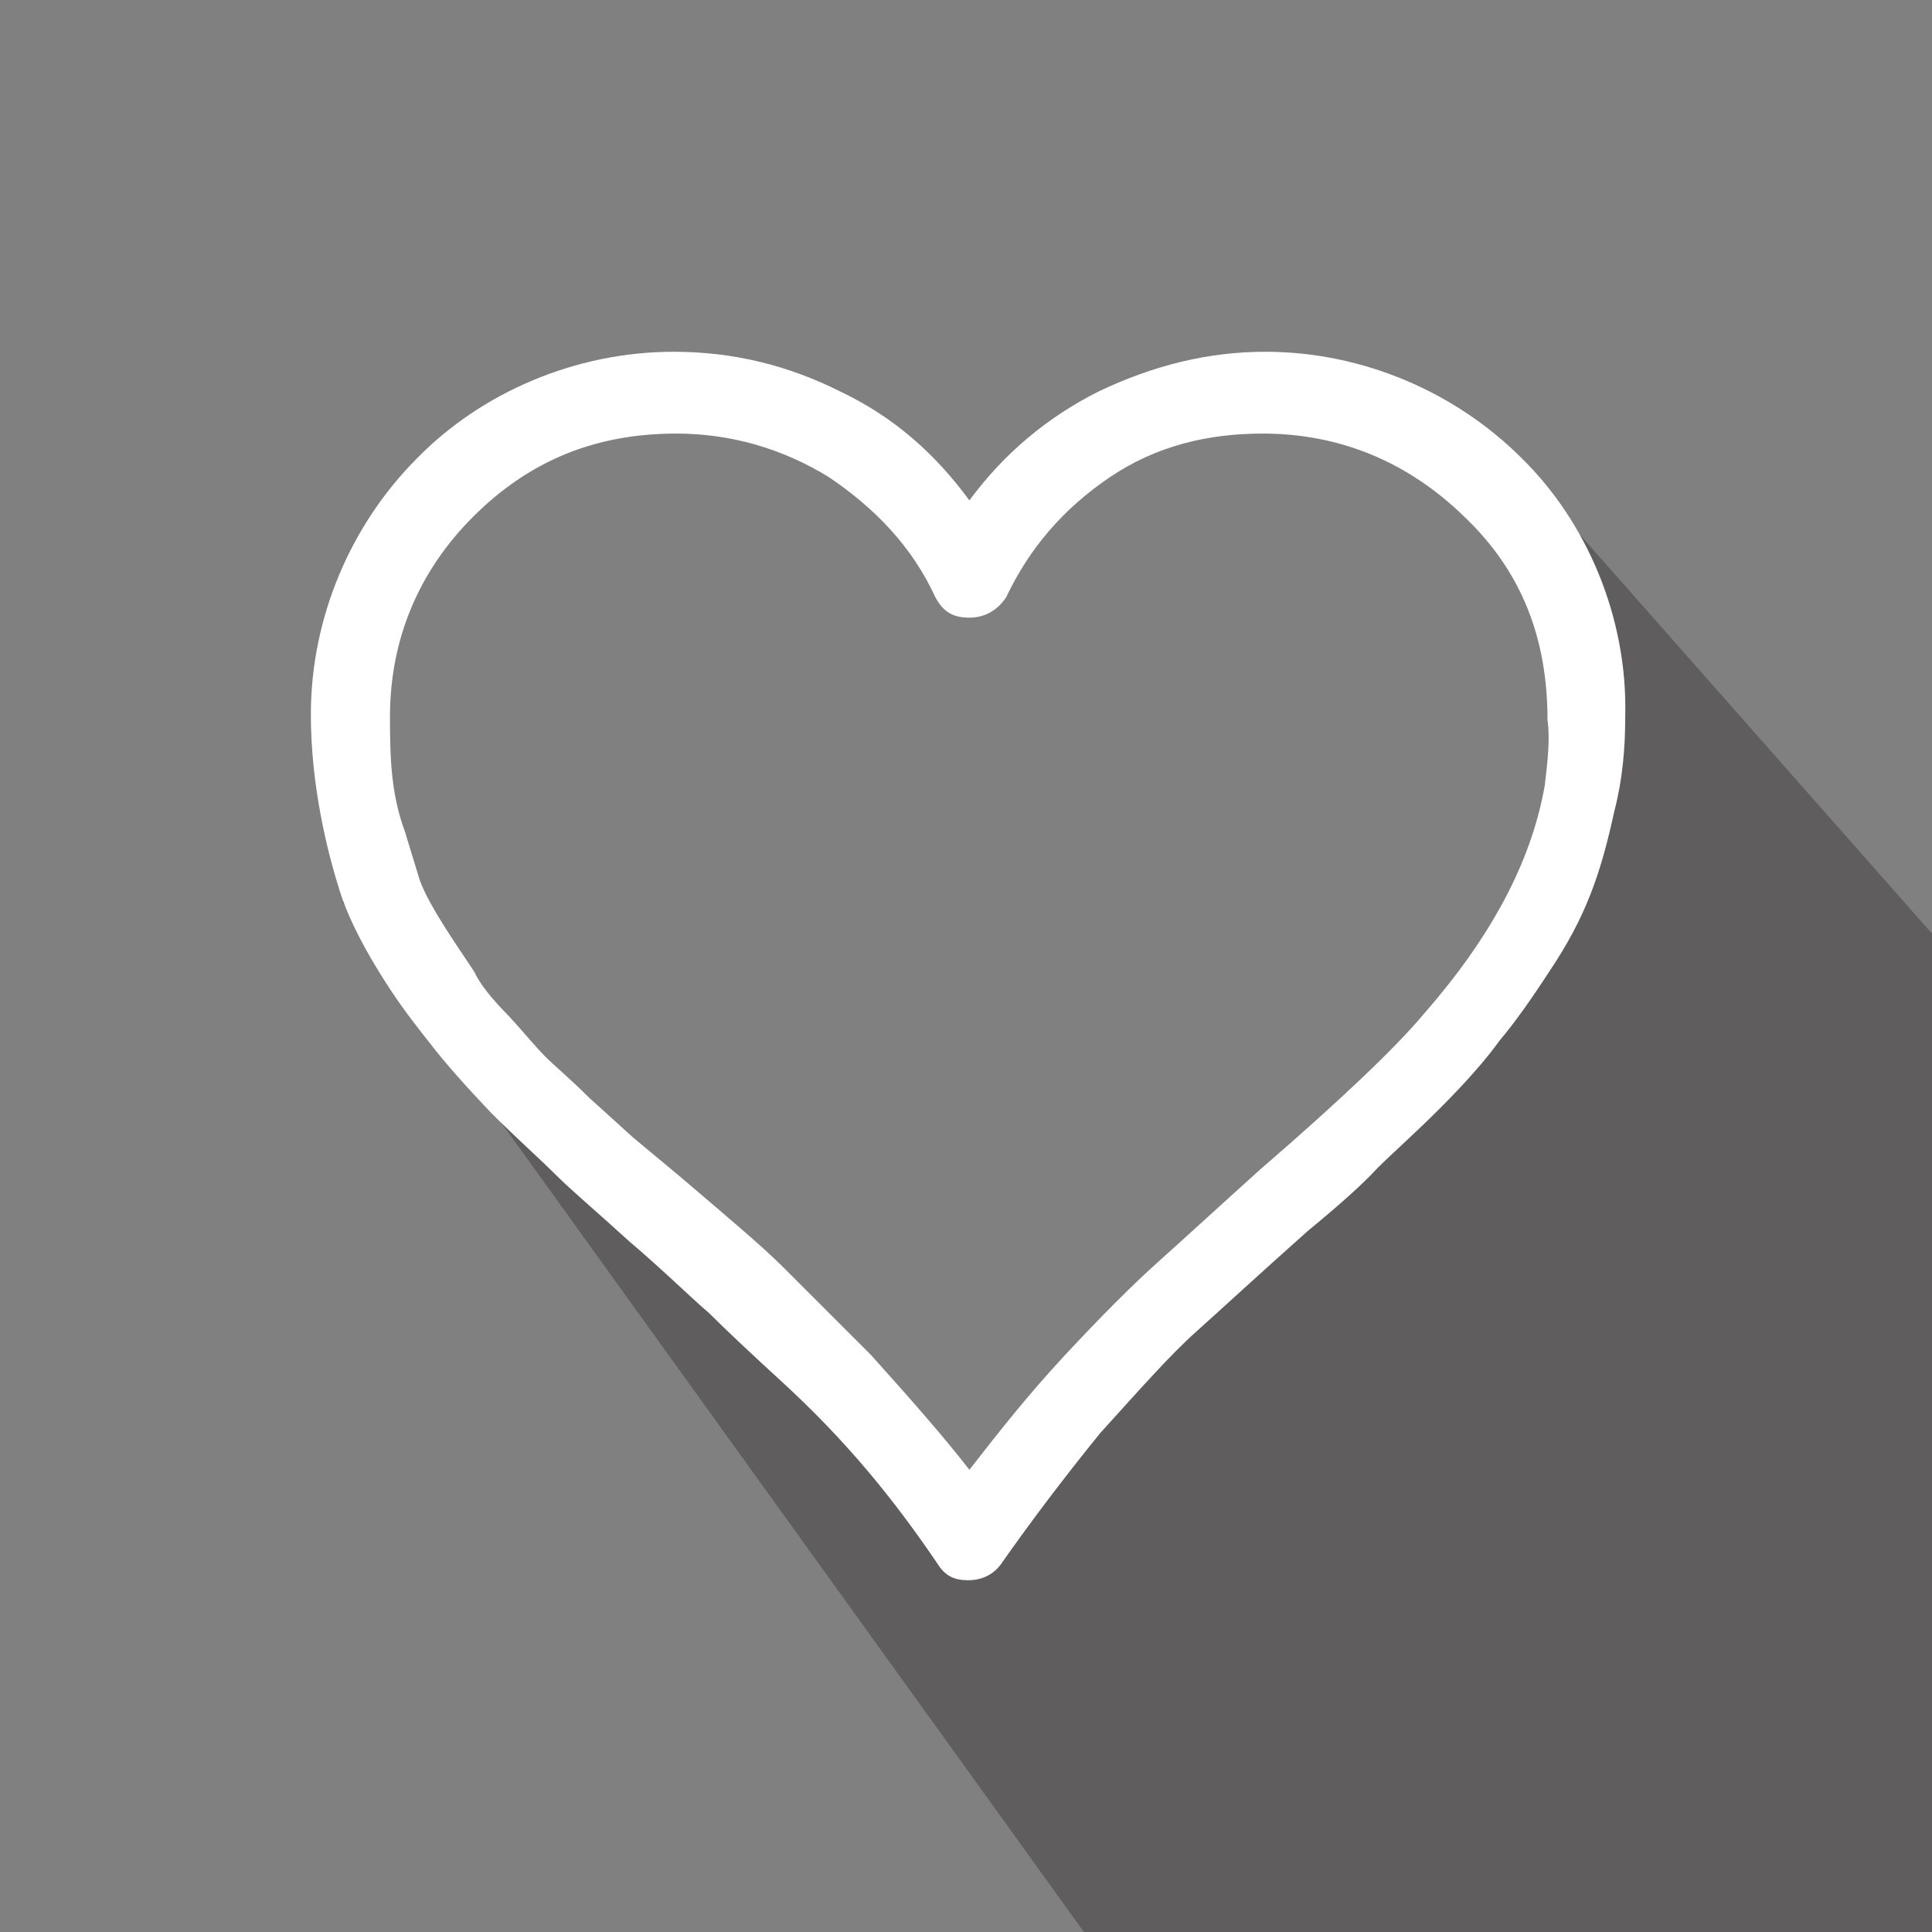 <?xml version="1.0" encoding="utf-8"?>
<!-- Generator: Adobe Illustrator 19.1.1, SVG Export Plug-In . SVG Version: 6.00 Build 0)  -->
<svg version="1.1" id="Layer_1" xmlns="http://www.w3.org/2000/svg" xmlns:xlink="http://www.w3.org/1999/xlink" x="0px" y="0px"
	 viewBox="-226 350.2 141.7 141.7" style="enable-background:new -226 350.2 141.7 141.7;" xml:space="preserve">
<rect x="-226" y="350.2" width="141.7" height="141.7" fill="#808080" stroke="none"/>
<style type="text/css">
	.st0{opacity:0.35;fill:#231F20;enable-background:new    ;}
	.st1{fill:#FFFFFF;}
</style>
<g>
	<polygon class="st0" points="-146.5,491.9 -201,416.2 -155.2,460.4 -121.3,428.4 -109.3,406.1 -117.2,381.4 -84.1,418.9 
		-84.1,491.9 	"/>
</g>
<g>
	<path class="st1" d="M-114.4,383.8c-4.8-4.8-11.6-7.8-18.8-7.8c-4.2,0-8.2,1-12.2,2.9c-3.8,1.9-7,4.6-9.5,8c-2.5-3.4-5.5-6.1-9.5-8
		c-3.8-1.9-7.8-2.9-12.2-2.9c-7.2,0-14.1,3-18.8,7.8c-4.8,4.8-7.8,11.6-7.8,18.8c0,5,1.1,9.9,2.3,13.5c0.6,1.7,1.7,3.8,2.9,5.7
		c1.3,2.1,2.5,3.6,3.6,5c1,1.3,2.5,3,4.4,5c1.9,1.9,3.6,3.4,4.8,4.6c1.1,1.1,3,2.7,5.3,4.8c2.7,2.3,4.6,4.2,5.9,5.3
		c1.1,1.1,3,2.9,5.3,5c4.8,4.4,8.2,8.6,11.4,13.3c0.6,1,1.3,1.3,2.3,1.3s1.9-0.4,2.5-1.3c2.1-3,4.6-6.3,7.2-9.5
		c2.9-3.2,5.1-5.7,7-7.4c1.9-1.7,4.6-4.2,8.2-7.4c2.3-1.9,4-3.4,5.1-4.6c1.1-1.1,2.7-2.5,4.6-4.4s3.4-3.6,4.4-5c1.1-1.3,2.3-3,3.6-5
		c2.7-4,3.8-7.2,4.8-11.8c0.6-2.3,0.8-4.6,0.8-6.9C-106.6,395.4-109.7,388.4-114.4,383.8L-114.4,383.8z M-112.7,407.8
		c-1,5.7-4,11.2-8.9,16.8c-2.1,2.5-6.1,6.3-12,11.4c-3,2.7-5.5,5-7.4,6.7c-1.9,1.7-4.2,4-6.9,6.9c-2.7,2.9-4.9,5.7-7,8.4
		c-2.1-2.7-4.6-5.5-7.2-8.4c-2.9-2.9-5-5-6.5-6.5c-1.5-1.5-4-3.6-7.4-6.5l-3.6-3l-3.2-2.9c-1.3-1.3-2.5-2.3-3.2-3
		c-0.8-0.8-1.5-1.7-2.7-3c-1.1-1.1-2.1-2.3-2.5-3.2c-1.1-1.7-3.2-4.6-4-6.7l-1.1-3.6c-1-2.7-1.1-5.3-1.1-8.4
		c0-5.7,2.1-10.7,6.1-14.7c4.2-4.2,9.1-6.1,14.9-6.1c4,0,7.8,1.1,11.2,3.2c3.4,2.3,6.1,5.1,7.8,8.8c0.6,1.1,1.3,1.5,2.5,1.5
		s2.1-0.6,2.7-1.5c1.7-3.6,4.2-6.5,7.6-8.8s7.2-3.2,11.2-3.2c5.7,0,10.7,2.1,14.8,6.1c4.2,4,6.1,8.9,6.1,14.9
		C-112.3,404.4-112.5,406.1-112.7,407.8L-112.7,407.8z"/>
</g>
</svg>
